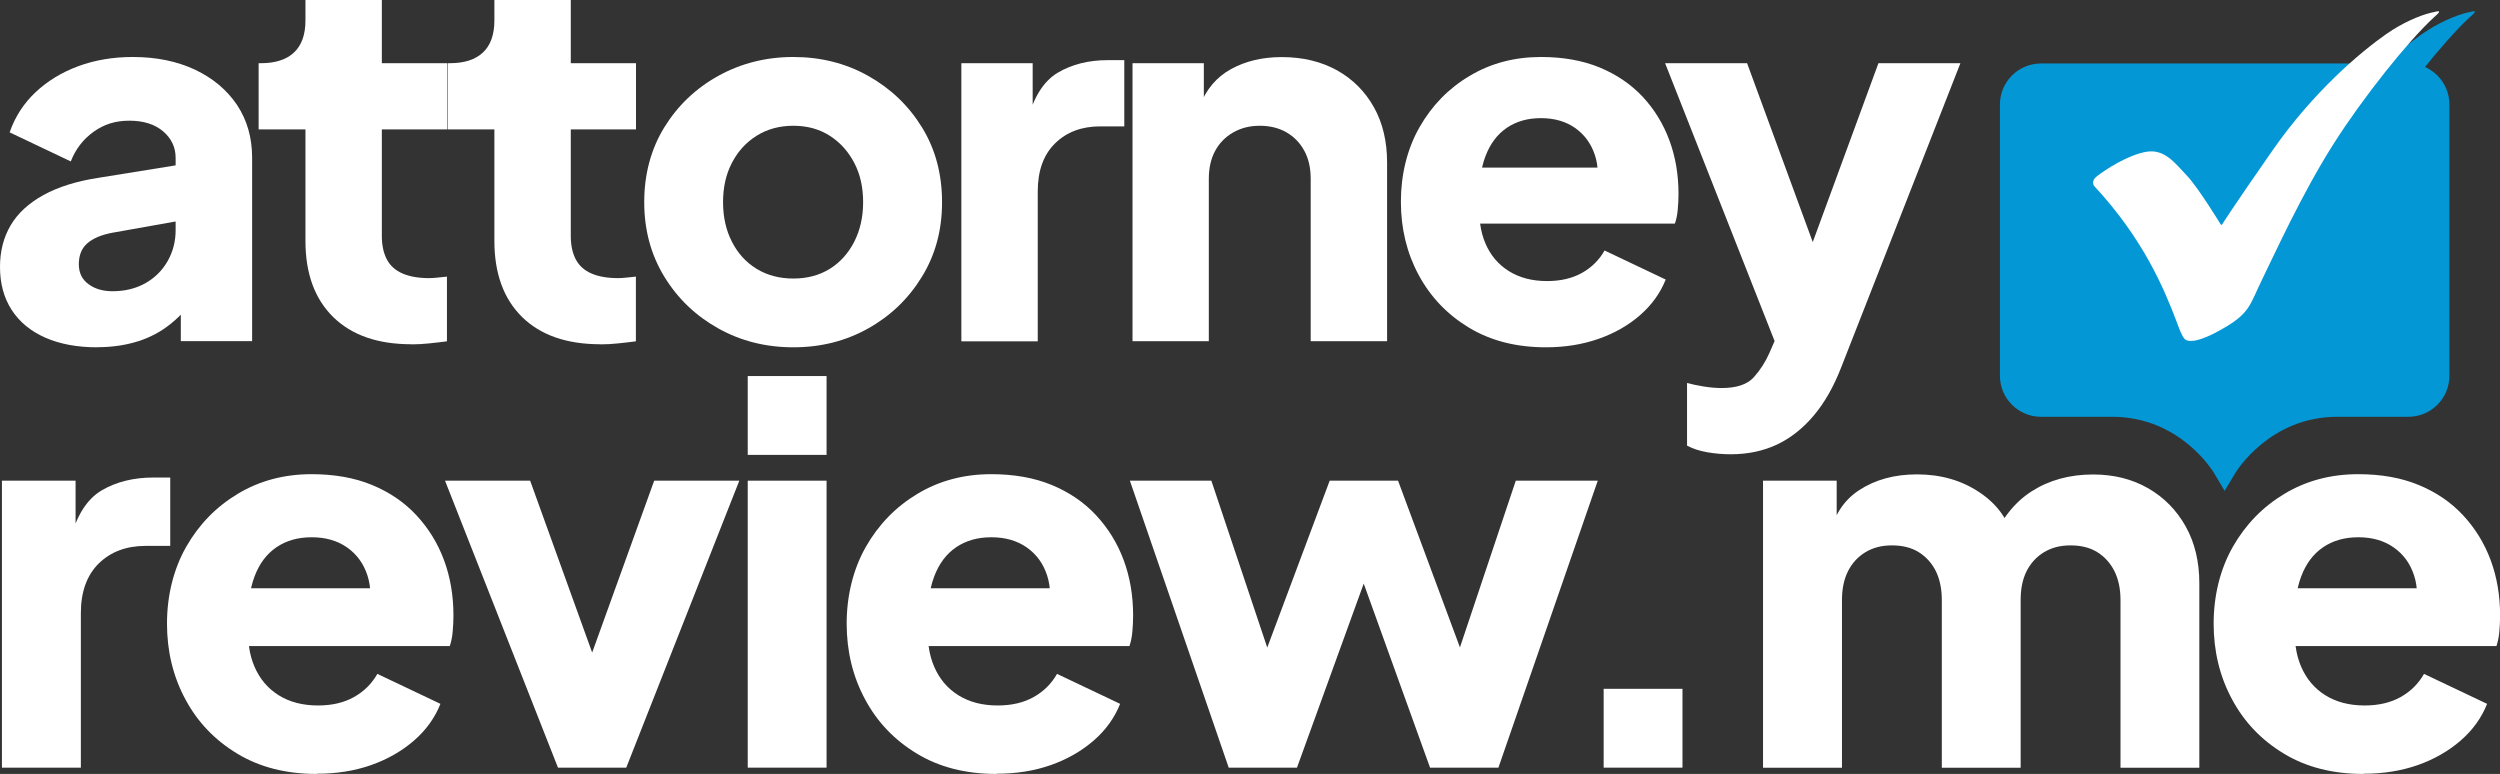 <?xml version="1.0" encoding="UTF-8"?><svg id="Layer_2" xmlns="http://www.w3.org/2000/svg" viewBox="0 0 246.11 76.19"><rect x="0" y="0" width="246.11" height="76.19" fill="#333333" stroke="none"/><defs><style>.cls-1{fill:#fff;}.cls-1,.cls-2{stroke-width:0px;}.cls-2{fill:#0397d6;}</style></defs><g id="Layer_1-2"><path class="cls-2" d="m219,48.32l-1.04-1.75c-.13-.22-3.38-5.54-10.03-5.54h-7.01c-2.23,0-4.04-1.81-4.04-4.04V10.29c0-2.23,1.81-4.04,4.04-4.04h36.17c2.23,0,4.04,1.81,4.04,4.04v26.7c0,2.23-1.81,4.04-4.04,4.04h-7c-6.63,0-9.9,5.32-10.04,5.54l-1.05,1.75Z"/><path class="cls-2" d="m209.66,18.29c4.87,5.23,6.91,10.16,8.12,13.34.27.72.54,1.49.82,1.75.27.26.81.2,1.22.1.52-.13,1.22-.4,2.14-.91,3.15-1.73,2.96-2.45,4.32-5.2,1.12-2.26,3.78-8.19,6.98-13.23,2.88-4.53,7.29-10.06,9.85-12.42.29-.26.55-.48.52-.57-.03-.08-.17-.05-.86.12-1.08.27-2.74.97-4.32,2.07-2.57,1.8-7.18,5.67-11.23,11.49-4.05,5.81-4.93,7.24-4.93,7.24-.04.08-.12.09-.17,0,0,0-2.17-3.58-3.34-4.81-1.17-1.23-2.17-2.61-3.95-2.32-1.77.29-4.05,1.74-4.95,2.47-.52.42-.22.88-.22.88Z"/><path class="cls-1" d="m206.14,18.29c4.87,5.23,6.91,10.16,8.12,13.34.27.72.54,1.49.82,1.75.27.26.81.2,1.22.1.52-.13,1.22-.4,2.14-.91,3.15-1.73,2.96-2.45,4.32-5.2,1.12-2.26,3.78-8.19,6.98-13.23,2.88-4.53,7.29-10.06,9.85-12.42.29-.26.55-.48.52-.57-.03-.08-.17-.05-.86.12-1.08.27-2.74.97-4.32,2.07-2.57,1.8-7.18,5.67-11.23,11.49-4.05,5.81-4.93,7.24-4.93,7.24-.04.08-.12.09-.17,0,0,0-2.17-3.58-3.34-4.81-1.17-1.23-2.17-2.61-3.95-2.32-1.77.29-4.05,1.74-4.95,2.47-.52.42-.22.88-.22.88Z"/><path class="cls-1" d="m9.57,34.19c-1.97,0-3.68-.32-5.11-.95s-2.54-1.54-3.31-2.73c-.77-1.19-1.15-2.6-1.15-4.24,0-1.54.35-2.9,1.05-4.09.7-1.19,1.78-2.18,3.23-2.98,1.45-.8,3.27-1.37,5.44-1.7l8.37-1.35v5.51l-7.02,1.25c-1.07.2-1.89.54-2.46,1.03s-.85,1.18-.85,2.08c0,.84.32,1.49.95,1.95.63.47,1.42.7,2.36.7,1.24,0,2.32-.27,3.26-.8.93-.53,1.66-1.26,2.18-2.18.52-.92.78-1.93.78-3.03v-7.12c0-1.04-.41-1.91-1.23-2.61-.82-.7-1.93-1.05-3.33-1.05s-2.51.37-3.53,1.1c-1.02.74-1.76,1.7-2.23,2.91L.95,13.03c.53-1.54,1.39-2.86,2.56-3.96,1.17-1.1,2.57-1.95,4.21-2.56,1.64-.6,3.42-.9,5.36-.9,2.31,0,4.34.42,6.12,1.25,1.77.84,3.15,2,4.14,3.48.99,1.49,1.48,3.22,1.48,5.19v18.05h-7.02v-4.41l1.7-.3c-.8,1.2-1.69,2.2-2.66,2.98-.97.79-2.05,1.37-3.26,1.75-1.2.38-2.54.58-4.01.58Z"/><path class="cls-1" d="m40.5,33.89c-3.31,0-5.87-.89-7.7-2.68-1.82-1.79-2.73-4.29-2.73-7.49v-10.98h-4.61v-6.52h.25c1.4,0,2.48-.35,3.23-1.05.75-.7,1.13-1.75,1.13-3.16V0h7.52v6.22h6.42v6.52h-6.42v10.48c0,.94.17,1.71.5,2.33.33.62.85,1.08,1.55,1.38s1.57.45,2.61.45c.23,0,.5-.02.8-.05s.62-.07.95-.1v6.37c-.5.07-1.07.13-1.7.2-.63.07-1.24.1-1.8.1Z"/><path class="cls-1" d="m59.1,33.89c-3.31,0-5.87-.89-7.7-2.68-1.82-1.79-2.73-4.29-2.73-7.49v-10.98h-4.61v-6.52h.25c1.4,0,2.48-.35,3.23-1.05.75-.7,1.13-1.75,1.13-3.16V0h7.52v6.22h6.42v6.52h-6.42v10.48c0,.94.17,1.71.5,2.33.33.62.85,1.08,1.55,1.38s1.57.45,2.61.45c.23,0,.5-.02.8-.05s.62-.07.95-.1v6.37c-.5.07-1.07.13-1.7.2-.63.07-1.24.1-1.8.1Z"/><path class="cls-1" d="m78.1,34.19c-2.71,0-5.17-.62-7.39-1.86-2.22-1.24-3.99-2.93-5.31-5.09-1.32-2.16-1.98-4.6-1.98-7.34s.66-5.23,1.98-7.37c1.32-2.14,3.09-3.83,5.31-5.06s4.69-1.86,7.39-1.86,5.16.62,7.37,1.86,3.97,2.92,5.29,5.06c1.32,2.14,1.98,4.6,1.98,7.37s-.66,5.19-1.98,7.34c-1.32,2.16-3.08,3.85-5.29,5.09-2.21,1.24-4.66,1.86-7.37,1.86Zm0-6.77c1.37,0,2.56-.32,3.58-.95s1.82-1.52,2.41-2.66c.58-1.14.88-2.44.88-3.91s-.29-2.76-.88-3.88c-.59-1.12-1.39-2.01-2.41-2.66-1.02-.65-2.21-.98-3.58-.98s-2.57.33-3.61.98c-1.04.65-1.85,1.54-2.43,2.66-.59,1.12-.88,2.41-.88,3.88s.29,2.77.88,3.91c.58,1.14,1.39,2.02,2.43,2.66,1.04.63,2.24.95,3.61.95Z"/><path class="cls-1" d="m94.64,33.59V6.22h7.02v6.57l-.5-.95c.6-2.31,1.6-3.87,2.98-4.69,1.39-.82,3.03-1.23,4.94-1.23h1.6v6.52h-2.36c-1.84,0-3.33.56-4.46,1.68-1.14,1.12-1.7,2.7-1.7,4.74v14.74h-7.52Z"/><path class="cls-1" d="m111.49,33.59V6.22h7.02v5.41l-.4-1.2c.63-1.64,1.66-2.85,3.08-3.63,1.42-.78,3.08-1.18,4.99-1.18,2.07,0,3.88.44,5.44,1.3,1.55.87,2.76,2.08,3.63,3.63.87,1.55,1.3,3.37,1.3,5.44v17.6h-7.52v-15.99c0-1.07-.21-1.99-.63-2.76-.42-.77-1-1.37-1.75-1.81-.75-.43-1.63-.65-2.63-.65s-1.84.22-2.61.65c-.77.44-1.36,1.04-1.78,1.81-.42.77-.63,1.69-.63,2.76v15.99h-7.52Z"/><path class="cls-1" d="m152.19,34.19c-2.91,0-5.43-.64-7.57-1.93-2.14-1.29-3.79-3.02-4.96-5.19-1.17-2.17-1.75-4.58-1.75-7.22s.61-5.18,1.83-7.32c1.22-2.14,2.86-3.83,4.94-5.06,2.07-1.24,4.41-1.86,7.02-1.86,2.17,0,4.09.34,5.77,1.03,1.67.69,3.08,1.65,4.24,2.88,1.15,1.24,2.03,2.67,2.63,4.29s.9,3.38.9,5.29c0,.53-.03,1.06-.08,1.58-.05.52-.14.96-.28,1.33h-20.5v-5.51h16.24l-3.56,2.61c.33-1.44.32-2.72-.05-3.84-.37-1.12-1.01-2-1.93-2.66-.92-.65-2.05-.98-3.38-.98s-2.42.32-3.36.95c-.94.64-1.64,1.57-2.11,2.81s-.65,2.74-.55,4.51c-.13,1.54.05,2.89.55,4.06.5,1.17,1.27,2.08,2.31,2.73,1.04.65,2.29.98,3.76.98,1.34,0,2.48-.27,3.43-.8.95-.53,1.7-1.27,2.23-2.21l6.02,2.86c-.54,1.34-1.38,2.51-2.53,3.51-1.15,1-2.51,1.78-4.09,2.33-1.57.55-3.29.83-5.16.83Z"/><path class="cls-1" d="m170.39,44.72c-.8,0-1.58-.07-2.33-.2s-1.41-.35-1.98-.65v-6.17c.47.13,1.02.25,1.65.35.63.1,1.22.15,1.75.15,1.47,0,2.52-.35,3.16-1.05.63-.7,1.15-1.5,1.55-2.41l1.86-4.26-.1,6.27-12.03-30.53h8.07l7.97,21.71h-3.01l7.97-21.71h8.07l-11.73,29.93c-.74,1.91-1.64,3.49-2.71,4.76-1.07,1.27-2.28,2.22-3.63,2.86-1.35.63-2.87.95-4.54.95Z"/><path class="cls-1" d="m.19,75.57v-28.25h7.25v6.78l-.52-.98c.62-2.38,1.65-3.99,3.08-4.84,1.43-.84,3.13-1.27,5.1-1.27h1.66v6.73h-2.43c-1.9,0-3.43.58-4.61,1.73-1.17,1.16-1.76,2.79-1.76,4.89v15.21H.19Z"/><path class="cls-1" d="m31.18,76.19c-3,0-5.61-.66-7.81-1.99-2.21-1.33-3.92-3.11-5.12-5.36-1.21-2.24-1.81-4.73-1.81-7.45s.63-5.35,1.89-7.56c1.26-2.21,2.96-3.95,5.1-5.23,2.14-1.28,4.55-1.92,7.24-1.92,2.24,0,4.23.35,5.95,1.06,1.72.71,3.18,1.7,4.37,2.98,1.19,1.28,2.1,2.75,2.72,4.42s.93,3.49.93,5.46c0,.55-.03,1.1-.08,1.63-.05.54-.15.99-.28,1.37h-21.16v-5.69h16.77l-3.67,2.69c.34-1.48.33-2.8-.05-3.96-.38-1.16-1.04-2.07-1.99-2.74-.95-.67-2.11-1.01-3.49-1.01s-2.5.33-3.47.98c-.97.66-1.69,1.62-2.17,2.9s-.67,2.83-.57,4.66c-.14,1.59.05,2.98.57,4.19.52,1.21,1.31,2.15,2.38,2.82,1.07.67,2.36,1.01,3.88,1.01,1.38,0,2.56-.28,3.54-.83.98-.55,1.75-1.31,2.3-2.28l6.21,2.95c-.55,1.38-1.42,2.59-2.61,3.62-1.19,1.03-2.6,1.84-4.22,2.41-1.62.57-3.4.85-5.33.85Z"/><path class="cls-1" d="m54.93,75.57l-11.12-28.25h8.38l7.71,21.37h-3.21l7.71-21.37h8.38l-11.13,28.25h-6.73Z"/><rect class="cls-1" x="73.61" y="37.02" width="7.76" height="7.76"/><rect class="cls-1" x="73.61" y="47.32" width="7.76" height="28.25"/><path class="cls-1" d="m98.09,76.19c-3,0-5.61-.66-7.81-1.99-2.21-1.33-3.92-3.11-5.12-5.36-1.21-2.24-1.81-4.73-1.81-7.45s.63-5.35,1.89-7.56c1.26-2.21,2.96-3.95,5.1-5.23,2.14-1.28,4.55-1.92,7.24-1.92,2.24,0,4.23.35,5.95,1.06,1.72.71,3.18,1.7,4.37,2.98,1.19,1.28,2.1,2.75,2.72,4.42s.93,3.49.93,5.46c0,.55-.03,1.1-.08,1.63-.05.54-.15.99-.28,1.37h-21.16v-5.69h16.77l-3.67,2.69c.34-1.48.33-2.8-.05-3.96-.38-1.16-1.04-2.07-1.99-2.74-.95-.67-2.11-1.01-3.49-1.01s-2.5.33-3.47.98c-.97.66-1.69,1.62-2.17,2.9s-.67,2.83-.57,4.66c-.14,1.59.05,2.98.57,4.19.52,1.21,1.31,2.15,2.38,2.82,1.07.67,2.36,1.01,3.88,1.01,1.38,0,2.56-.28,3.54-.83.98-.55,1.75-1.31,2.3-2.28l6.21,2.95c-.55,1.38-1.42,2.59-2.61,3.62-1.19,1.03-2.6,1.84-4.22,2.41-1.62.57-3.4.85-5.33.85Z"/><path class="cls-1" d="m120.96,75.57l-9.73-28.25h8.02l6.83,20.39-2.79-.05,7.61-20.34h6.73l7.55,20.34-2.79.05,6.83-20.39h8.07l-9.78,28.25h-6.73l-7.87-21.84h2.69l-7.92,21.84h-6.73Z"/><path class="cls-1" d="m157.87,75.57v-7.76h7.76v7.76h-7.76Z"/><path class="cls-1" d="m173.56,75.57v-28.25h7.25v6.88l-.78-1.14c.41-2.17,1.41-3.78,3-4.81,1.59-1.04,3.48-1.55,5.69-1.55,2.34,0,4.41.59,6.18,1.79,1.78,1.19,2.89,2.79,3.34,4.79l-2.22.21c.93-2.31,2.26-4.02,3.98-5.12,1.72-1.1,3.74-1.66,6.05-1.66,2.04,0,3.84.45,5.41,1.35,1.57.9,2.8,2.15,3.7,3.75.9,1.6,1.35,3.48,1.35,5.61v18.16h-7.76v-16.51c0-1.1-.2-2.05-.6-2.85-.4-.79-.96-1.41-1.68-1.86-.72-.45-1.6-.67-2.64-.67s-1.87.23-2.61.67c-.74.45-1.31,1.07-1.71,1.86-.4.79-.59,1.74-.59,2.85v16.51h-7.76v-16.51c0-1.1-.2-2.05-.59-2.85-.4-.79-.96-1.41-1.68-1.86-.72-.45-1.6-.67-2.64-.67s-1.87.23-2.61.67c-.74.45-1.31,1.07-1.71,1.86-.4.79-.6,1.74-.6,2.85v16.51h-7.76Z"/><path class="cls-1" d="m232.66,76.19c-3,0-5.61-.66-7.81-1.99-2.21-1.33-3.92-3.11-5.12-5.36-1.21-2.24-1.81-4.73-1.81-7.45s.63-5.35,1.89-7.56c1.26-2.21,2.96-3.95,5.1-5.23,2.14-1.28,4.55-1.92,7.24-1.92,2.24,0,4.23.35,5.95,1.06,1.72.71,3.18,1.7,4.37,2.98,1.19,1.28,2.1,2.75,2.72,4.42s.93,3.49.93,5.46c0,.55-.03,1.1-.08,1.63-.05.54-.15.99-.28,1.37h-21.16v-5.69h16.77l-3.67,2.69c.34-1.48.33-2.8-.05-3.96-.38-1.16-1.04-2.07-1.99-2.74-.95-.67-2.11-1.01-3.49-1.01s-2.5.33-3.47.98c-.97.66-1.69,1.62-2.17,2.9s-.67,2.83-.57,4.66c-.14,1.59.05,2.98.57,4.19.52,1.21,1.31,2.15,2.38,2.82,1.07.67,2.36,1.01,3.88,1.01,1.38,0,2.56-.28,3.54-.83.98-.55,1.75-1.31,2.3-2.28l6.21,2.95c-.55,1.38-1.42,2.59-2.61,3.62-1.19,1.03-2.6,1.84-4.22,2.41-1.62.57-3.4.85-5.33.85Z"/></g></svg>